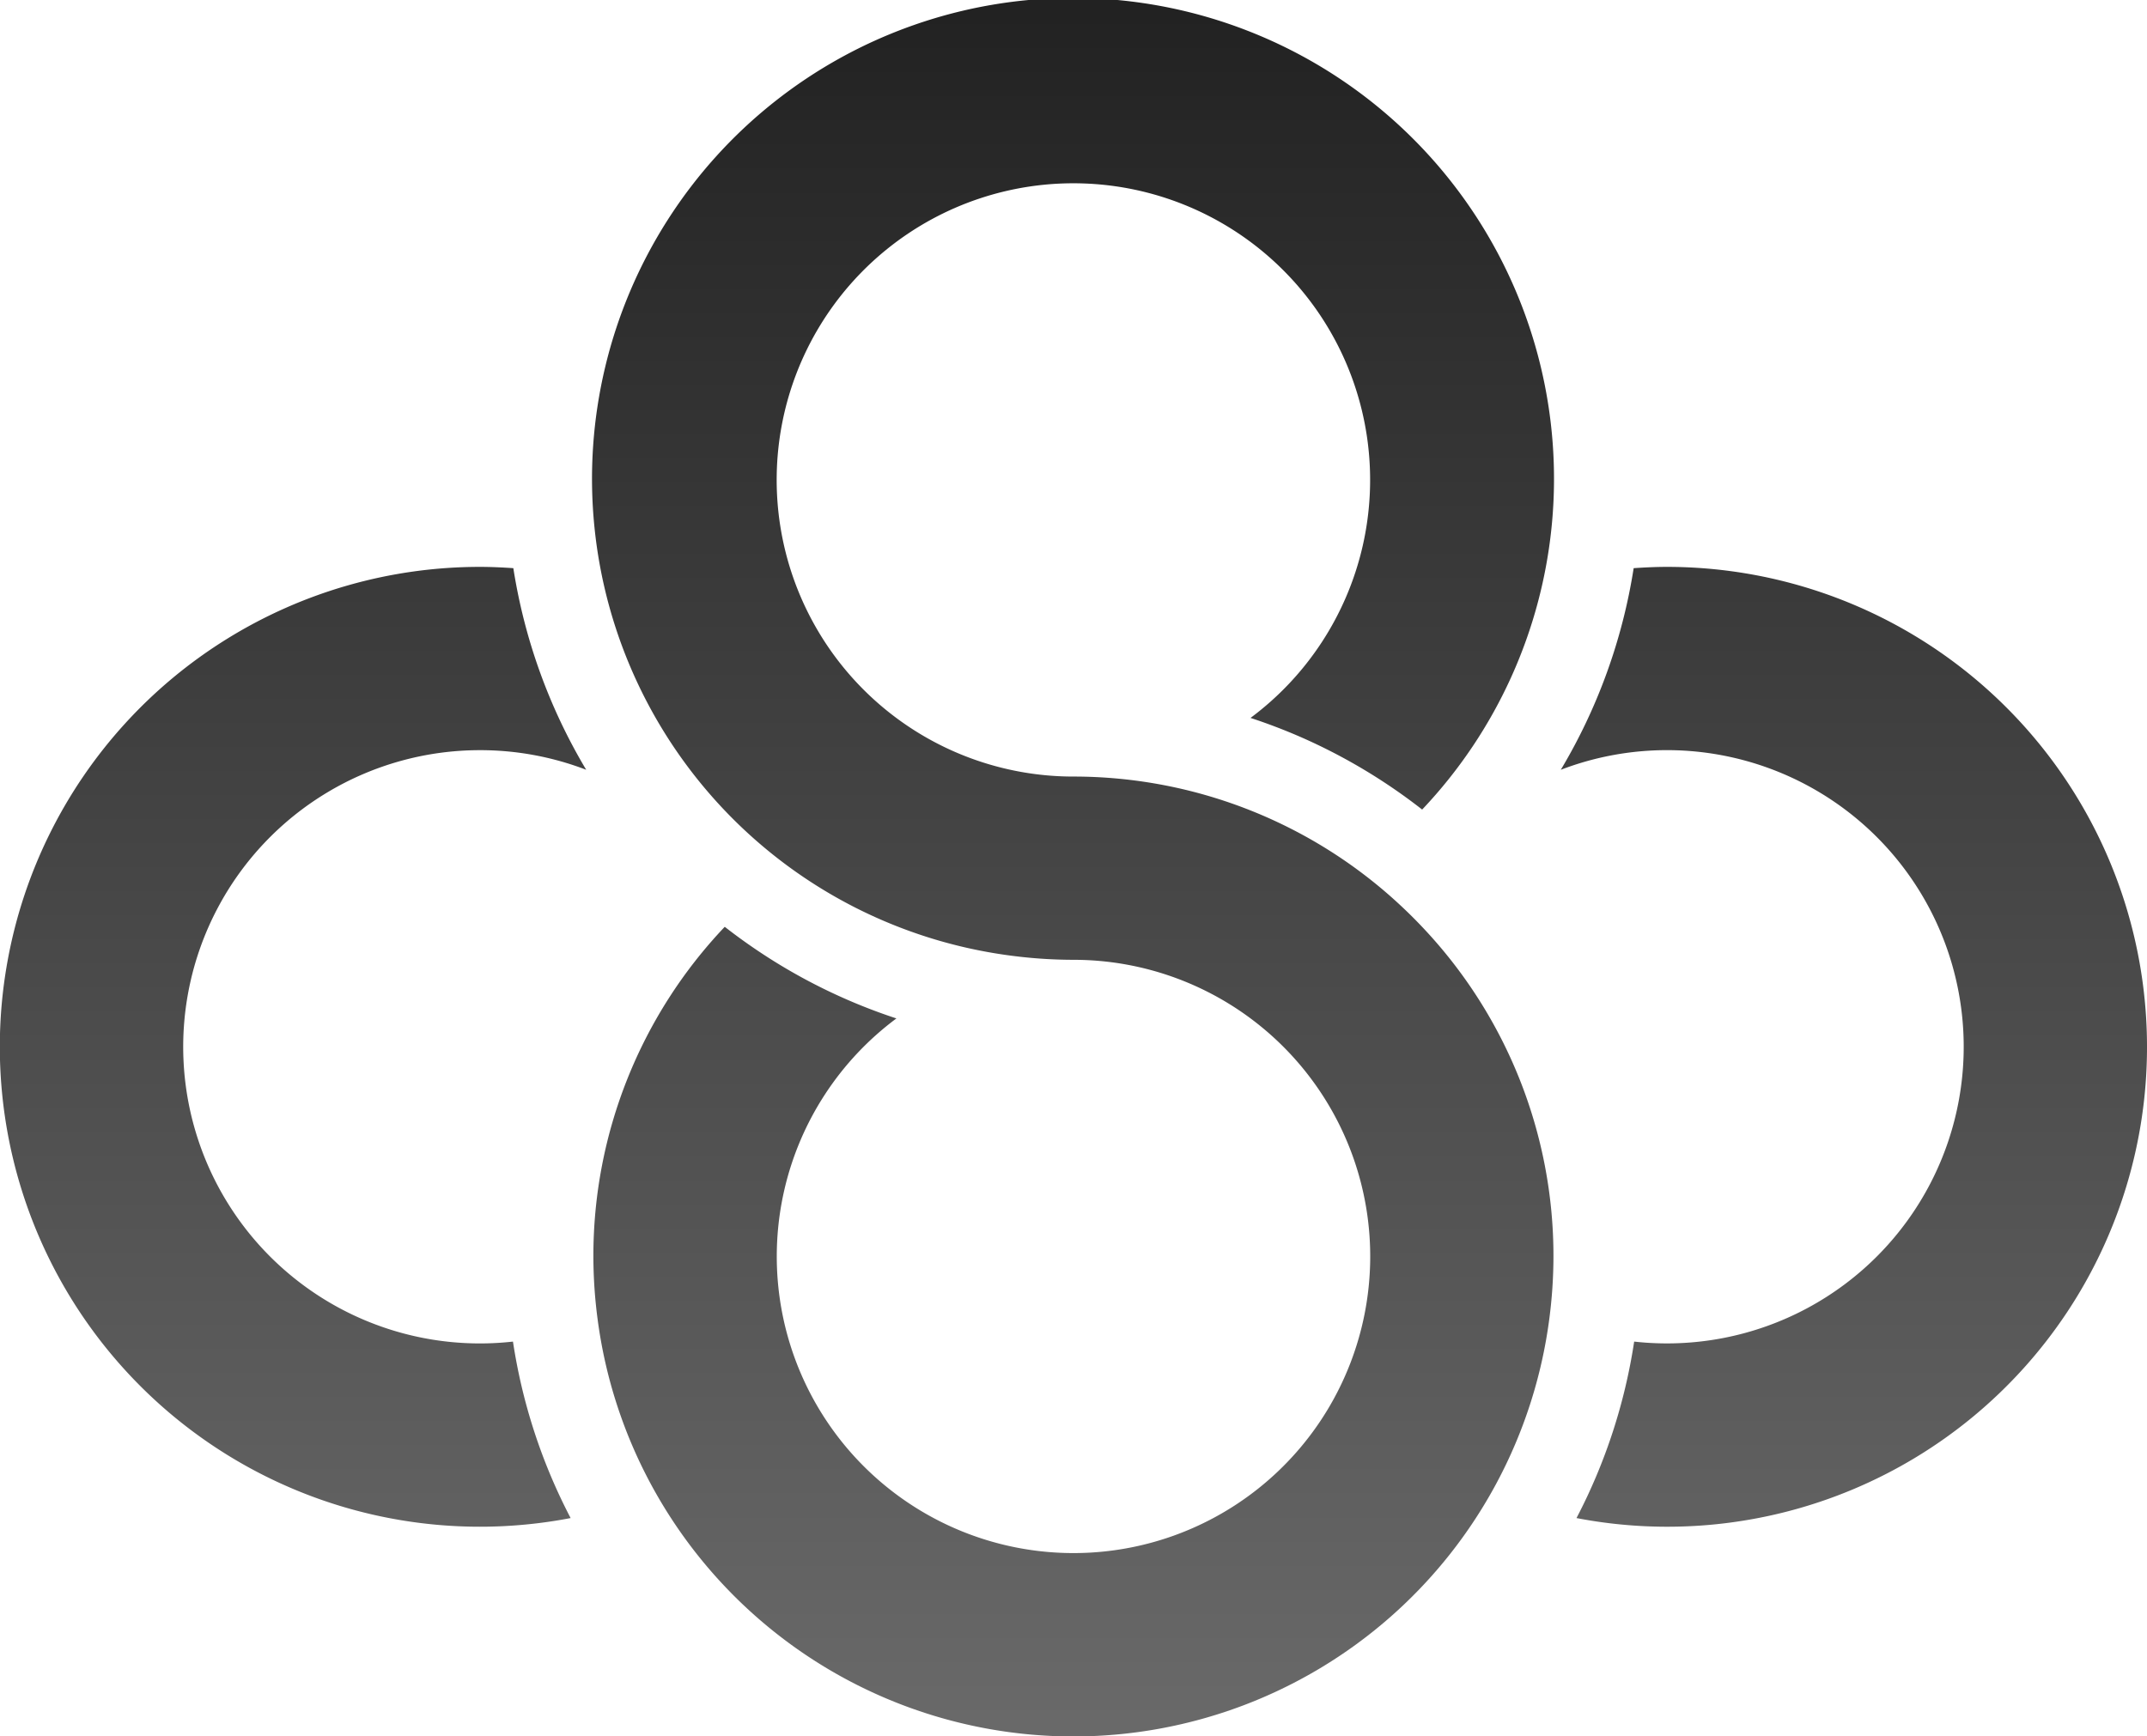 <svg xmlns="http://www.w3.org/2000/svg" xmlns:xlink="http://www.w3.org/1999/xlink" width="64" height="51.774" viewBox="0 0 64 51.774"><defs><style>.a{fill:url(#a);}</style><linearGradient id="a" x1="0.5" x2="0.5" y2="1" gradientUnits="objectBoundingBox"><stop offset="0" stop-color="#212121"/><stop offset="1" stop-color="#6a6a6a"/></linearGradient></defs><path class="a" d="M228.575,259.892a14.3,14.3,0,0,1-17.006,14.052,16.778,16.778,0,0,0,1.719-5.262,8.845,8.845,0,1,0-2.187-17.05,16.789,16.789,0,0,0,2.172-6.012c.328-.022.658-.038.992-.038A14.31,14.31,0,0,1,228.575,259.892Zm-49.69-8.845a8.82,8.82,0,0,1,3.164.585,16.793,16.793,0,0,1-2.172-6.012c-.328-.022-.658-.038-.992-.038a14.31,14.31,0,1,0,2.7,28.362,16.777,16.777,0,0,1-1.719-5.262,8.845,8.845,0,1,1-.978-17.635Zm22.969-.961q.76.25,1.487.567a16.881,16.881,0,0,1,3.627,2.165,14.338,14.338,0,1,0-12.377,4.34,14.424,14.424,0,0,0,1.984.14,8.845,8.845,0,1,1-5.279,1.748,16.828,16.828,0,0,1-4.017-1.942q-.566-.373-1.1-.79a14.256,14.256,0,0,0-3.916,9.83,14.413,14.413,0,0,0,.126,1.87,14.306,14.306,0,0,0,28.368,0,14.426,14.426,0,0,0,.125-1.87,14.256,14.256,0,0,0-3.916-9.83q-.26-.275-.534-.535a14.287,14.287,0,0,0-9.86-3.945,8.845,8.845,0,1,1,5.279-1.748Z" transform="translate(-164.575 -228.679)"/></svg>
